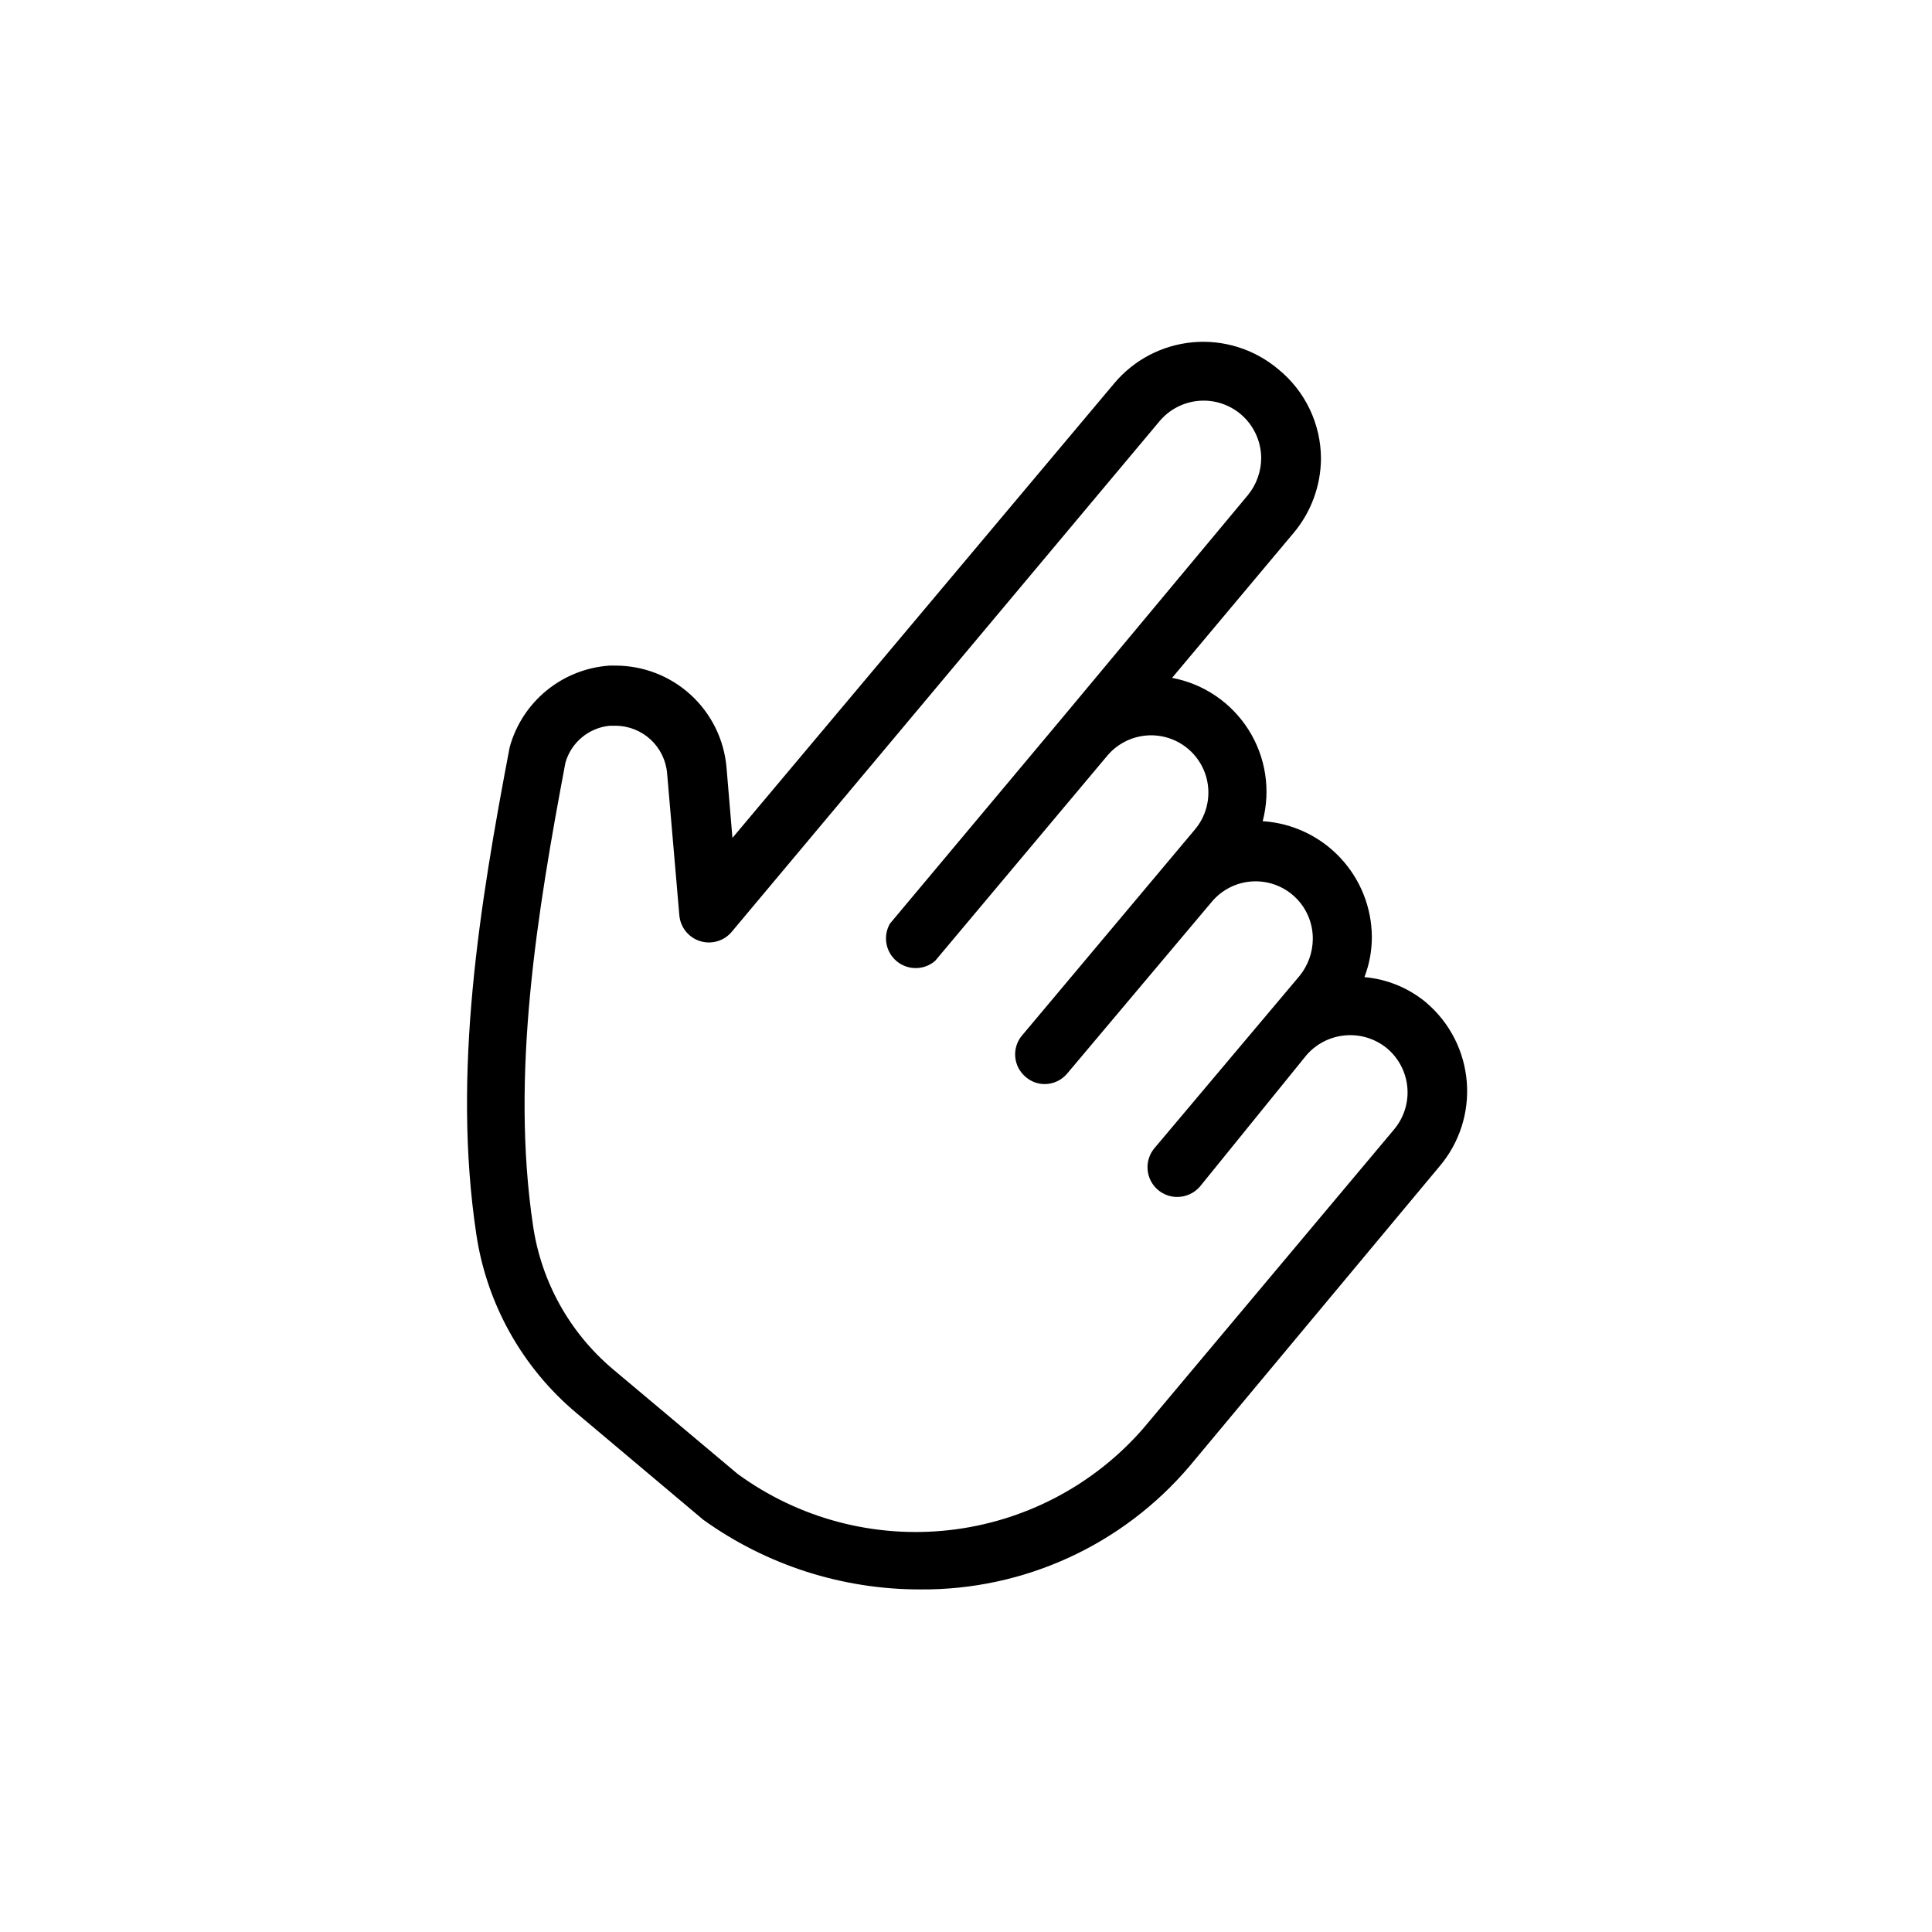 <?xml version="1.0" encoding="UTF-8"?>
<!-- Uploaded to: ICON Repo, www.iconrepo.com, Generator: ICON Repo Mixer Tools -->
<svg fill="#000000" width="800px" height="800px" version="1.1" viewBox="144 144 512 512" xmlns="http://www.w3.org/2000/svg">
 <path d="m522.02 409.74c-4.652-3.894-10.387-6.266-16.434-6.789 1.305-3.391 1.973-6.992 1.969-10.625-0.035-7.832-3.039-15.355-8.41-21.055s-12.707-9.148-20.52-9.648c2.168-8.238 0.812-17.012-3.742-24.215-4.551-7.203-11.895-12.191-20.27-13.766l32.176-38.375h0.004c4.641-5.516 7.215-12.477 7.281-19.684-0.008-9.254-4.207-18.008-11.414-23.812-6.266-5.246-14.355-7.789-22.492-7.07-8.141 0.723-15.66 4.644-20.902 10.91l-101.16 120.44-1.574-18.695c-0.645-7.379-4.035-14.246-9.504-19.238-5.465-4.996-12.613-7.754-20.016-7.723h-1.477c-6.113 0.414-11.945 2.719-16.688 6.598-4.746 3.879-8.164 9.141-9.781 15.047-7.969 41.82-15.254 86.297-8.855 128.91h-0.004c2.734 18.562 12.188 35.477 26.57 47.527l33.555 28.242c16.742 12.035 36.844 18.504 57.465 18.496 27.527 0.246 53.742-11.762 71.535-32.766l66.125-79.312c5.297-6.211 7.906-14.273 7.258-22.406-0.645-8.137-4.492-15.688-10.699-20.988zm-8.562 33.555-66.617 79.41c-13.168 15.039-31.492 24.602-51.363 26.805-19.871 2.207-39.844-3.109-55.992-14.898l-33.16-27.848c-11.391-9.648-18.875-23.113-21.055-37.883-6.004-40.148 1.082-83.051 8.562-122.71h-0.004c1.508-5.375 6.156-9.277 11.711-9.84h1.672c7.094 0.078 12.973 5.527 13.578 12.598l3.246 37.688h0.004c0.289 3.164 2.457 5.844 5.492 6.789 3.035 0.949 6.34-0.023 8.379-2.461l113.36-135.3c2.602-3.113 6.34-5.062 10.387-5.414 4.043-0.352 8.062 0.926 11.164 3.547 3.41 2.894 5.383 7.137 5.41 11.609-0.016 3.59-1.27 7.062-3.543 9.84l-49.199 59.039-45.656 54.516c-1.906 3.336-1.125 7.555 1.844 9.988 2.973 2.434 7.262 2.371 10.16-0.148l45.656-54.414c3.516-4.133 8.969-6.074 14.305-5.094 5.332 0.977 9.742 4.731 11.562 9.84 1.816 5.109 0.773 10.801-2.742 14.934l-45.758 54.516v-0.004c-1.344 1.586-1.996 3.644-1.809 5.719 0.184 2.07 1.191 3.981 2.793 5.305 1.391 1.211 3.176 1.875 5.019 1.867 2.328-0.004 4.531-1.051 6.004-2.852l38.277-45.461c2.688-3.207 6.582-5.16 10.762-5.394 4.176-0.234 8.266 1.27 11.297 4.152 3.031 2.887 4.734 6.898 4.707 11.082-0.02 3.59-1.27 7.062-3.543 9.84l-38.375 45.559h-0.004c-1.359 1.59-2.031 3.656-1.863 5.742 0.164 2.086 1.156 4.023 2.75 5.375 1.43 1.215 3.242 1.879 5.117 1.871 2.305-0.008 4.496-1.012 6.004-2.754l28.238-34.836c2.609-3.004 6.285-4.883 10.25-5.231 3.965-0.348 7.91 0.855 11.004 3.363 3.133 2.59 5.102 6.32 5.469 10.363 0.371 4.047-0.891 8.07-3.5 11.184z"/>
</svg>